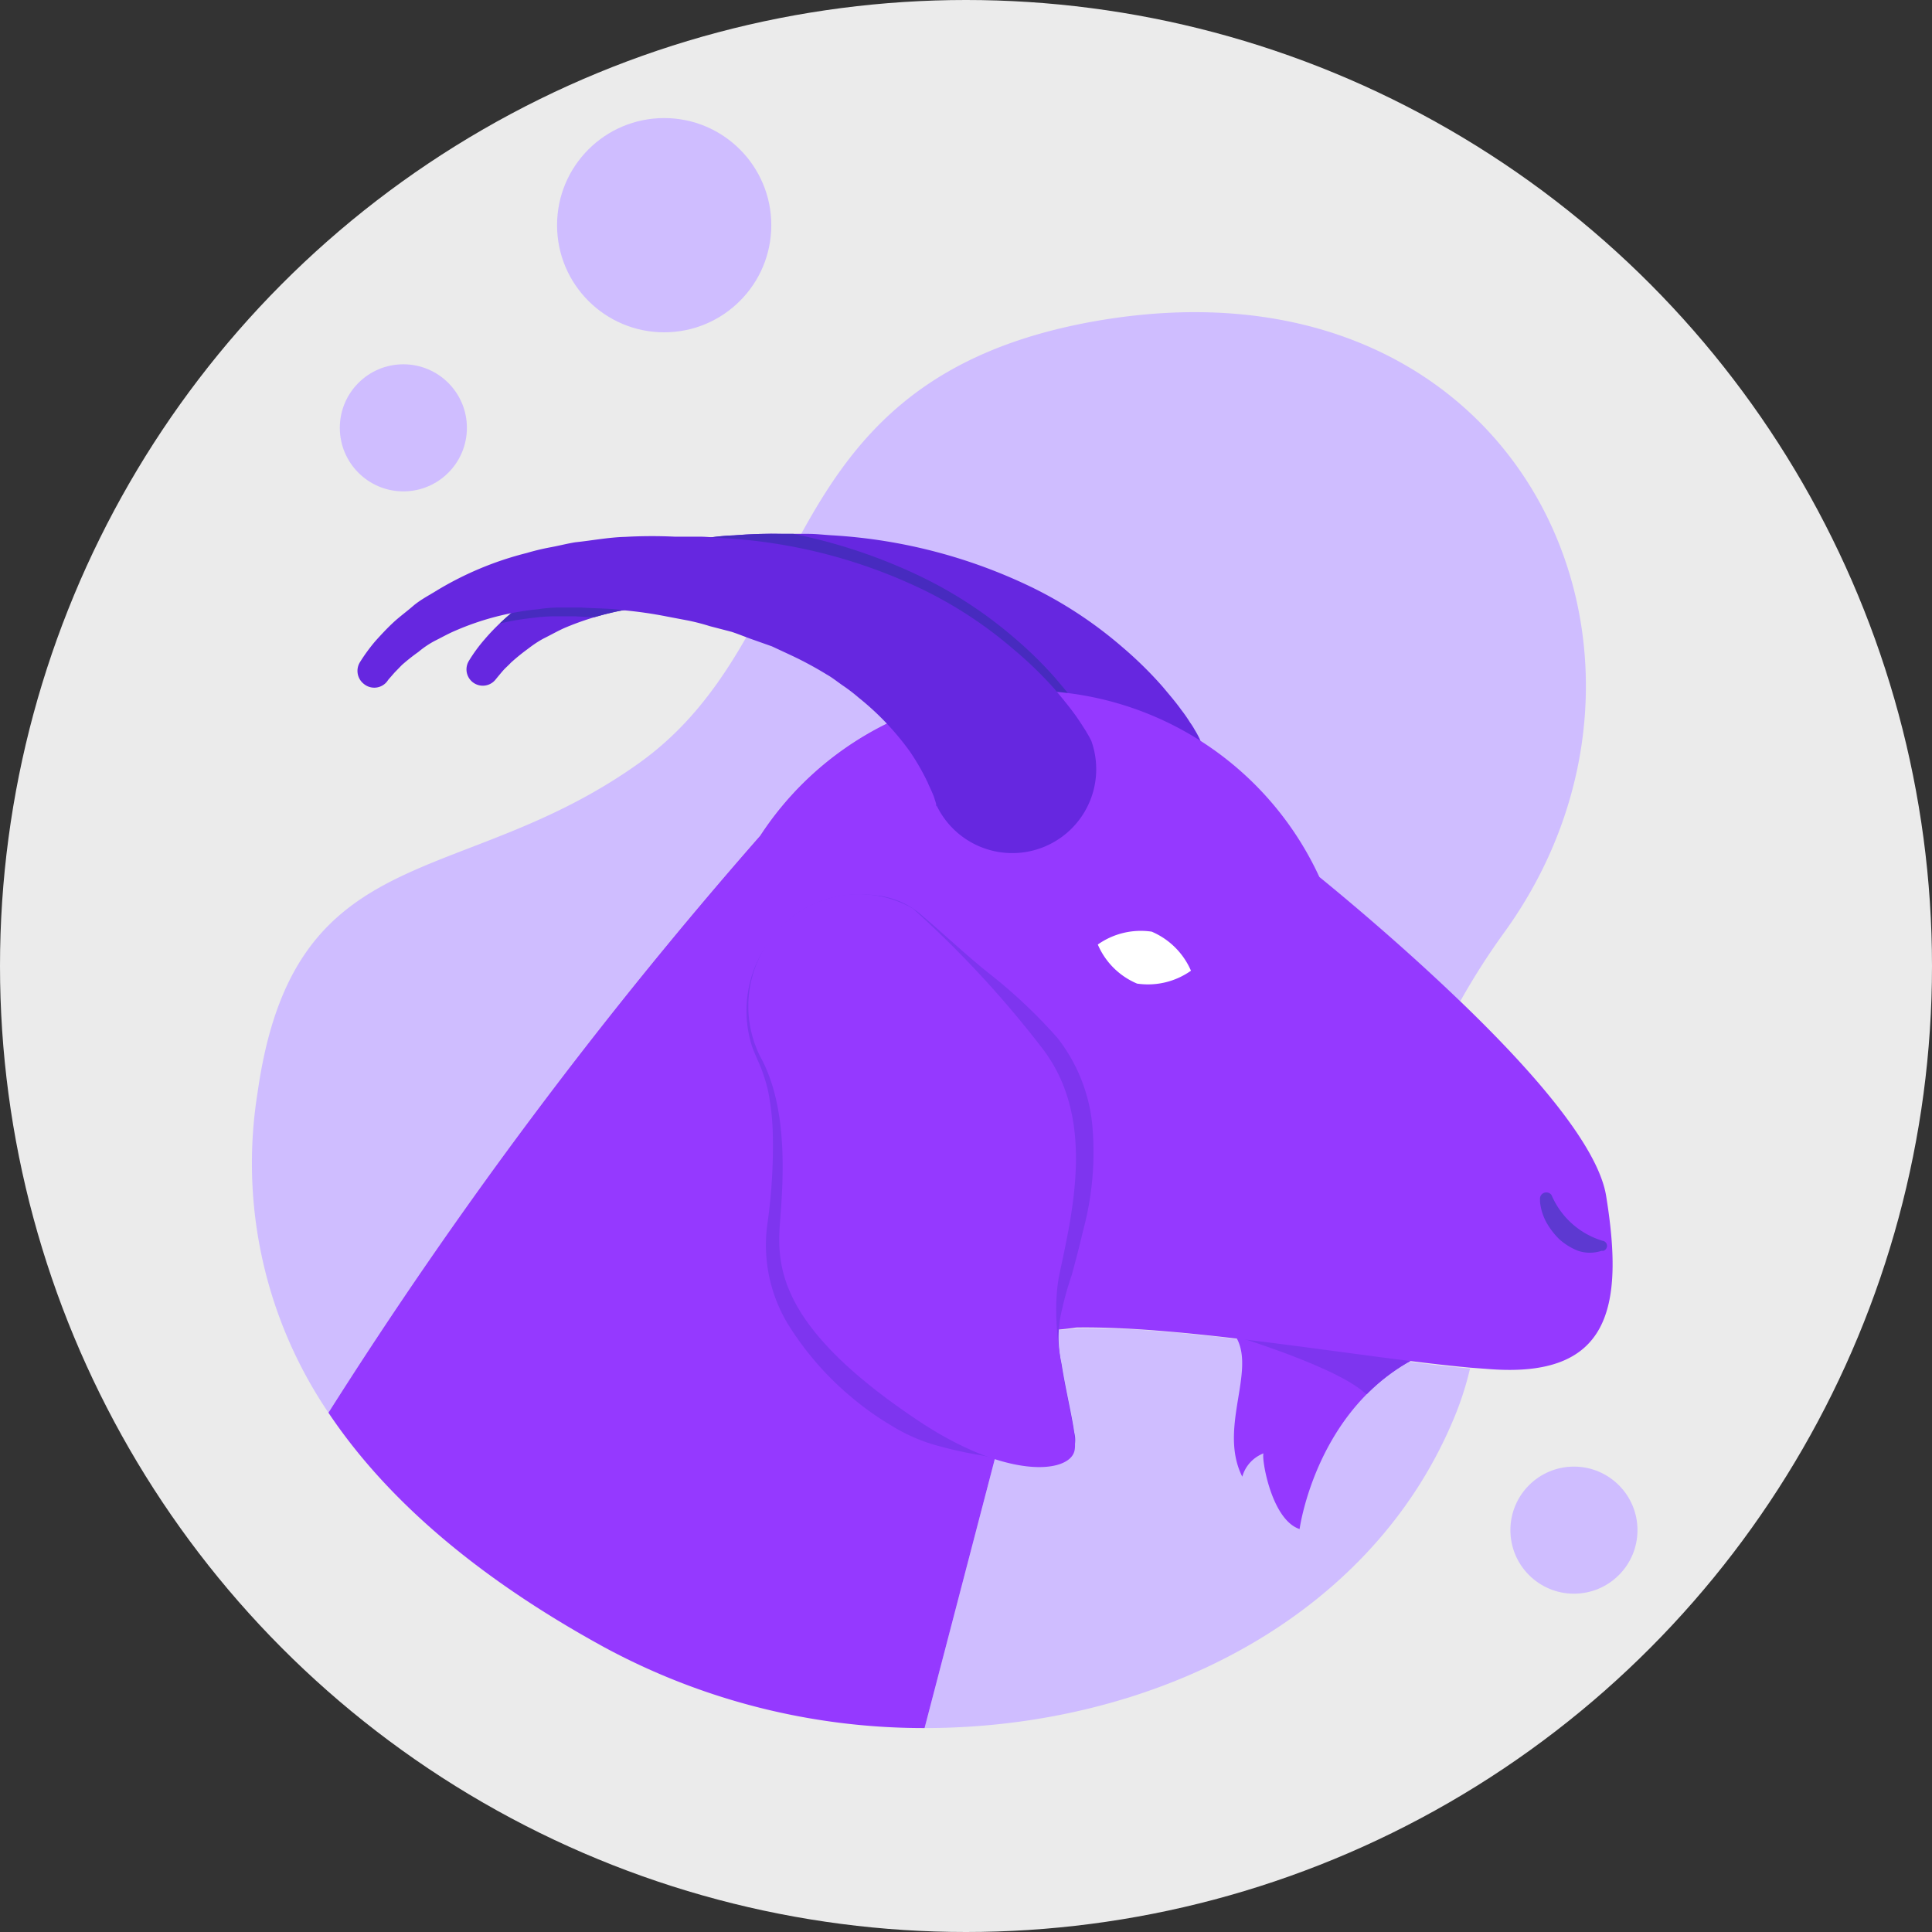 <svg viewBox="0 0 90 90" xmlns="http://www.w3.org/2000/svg" xmlns:xlink="http://www.w3.org/1999/xlink"><rect x="0" y="0" width="90" height="90" fill="#333333" stroke="none"/><clipPath id="a"><path d="m48.68 37.43c.06.1 0 0 0 0a1 1 0 0 0 0-.12 2.85 2.85 0 0 0 -.1-.32 6.57 6.57 0 0 0 -.3-.69 10.9 10.9 0 0 0 -.84-1.41 12.81 12.81 0 0 0 -2.44-2.54 7 7 0 0 0 -.73-.55c-.25-.17-.49-.37-.76-.52a15.69 15.69 0 0 0 -1.67-.9l-.84-.38-.92-.35c-.31-.1-.61-.23-.93-.33l-1-.27c-.32-.08-.64-.19-1-.25l-1-.19a17.24 17.24 0 0 0 -2-.29c-.68-.11-1.34-.08-2-.13-.34 0-.67 0-1 0a8.12 8.12 0 0 0 -1 .07 13.44 13.44 0 0 0 -3.87 1c-.31.14-.59.3-.89.45s-.57.34-.83.54a9.31 9.31 0 0 0 -.76.62c-.11.12-.24.23-.34.34s-.22.26-.28.33l-.09.11a.76.76 0 0 1 -1.25-.86 7.29 7.29 0 0 1 .73-1 9.61 9.61 0 0 1 .83-.86 11.1 11.1 0 0 1 .91-.76c.32-.22.64-.45 1-.66a15.21 15.21 0 0 1 4.3-1.82 11.57 11.57 0 0 1 1.13-.27c.38-.07.77-.17 1.15-.23.76-.08 1.53-.23 2.3-.25a22.28 22.28 0 0 1 2.31-.07h1.15c.39 0 .77.05 1.16.07a24.67 24.67 0 0 1 9.26 2.42 19.54 19.54 0 0 1 4.22 2.79 18.09 18.09 0 0 1 1.88 1.85c.29.35.58.68.86 1.07a6.79 6.79 0 0 1 .41.59 3.16 3.16 0 0 1 .21.33 4.63 4.63 0 0 1 .24.44 3.91 3.91 0 0 1 -7.21 3z"/></clipPath><clipPath id="b"><path d="m60.09 59.64s-5.6.39-3.15 2c2.19 1.41-.37 4.56.93 7.15a1.64 1.64 0 0 1 1-1.09c-.14 0 .29 3.07 1.67 3.53 0 0 1.1-8.2 9-9s-2.19-2.87-2.19-2.87z"/></clipPath><circle cx="45" cy="45" fill="#ebebeb" r="45"/><path d="m37.45 36.43a14.93 14.93 0 0 1 24 4.42c1.68 1.37 4.18 3.5 6.57 5.8a32.92 32.92 0 0 1 2-3.14c9.45-12.93.93-32-18.94-28.56-15.35 2.68-12.93 14.6-21.3 20.59s-16.09 3.37-17.78 15.35a20.72 20.72 0 0 0 3.3 14.92 215.67 215.67 0 0 1 20.1-26.88 14.91 14.91 0 0 1 2.05-2.5z" fill="#cfbdff"/><path d="m48.68 37.43c.06.1 0 0 0 0a1 1 0 0 0 0-.12 2.85 2.85 0 0 0 -.1-.32 6.57 6.57 0 0 0 -.3-.69 10.9 10.9 0 0 0 -.84-1.41 12.81 12.81 0 0 0 -2.44-2.54 7 7 0 0 0 -.73-.55c-.25-.17-.49-.37-.76-.52a15.69 15.69 0 0 0 -1.67-.9l-.84-.38-.92-.35c-.31-.1-.61-.23-.93-.33l-1-.27c-.32-.08-.64-.19-1-.25l-1-.19a17.24 17.24 0 0 0 -2-.29c-.68-.11-1.34-.08-2-.13-.34 0-.67 0-1 0a8.12 8.12 0 0 0 -1 .07 13.44 13.44 0 0 0 -3.87 1c-.31.14-.59.3-.89.45s-.57.34-.83.54a9.31 9.31 0 0 0 -.76.62c-.11.12-.24.23-.34.34s-.22.26-.28.33l-.09.11a.76.76 0 0 1 -1.25-.86 7.29 7.29 0 0 1 .73-1 9.61 9.61 0 0 1 .83-.86 11.1 11.1 0 0 1 .91-.76c.32-.22.64-.45 1-.66a15.21 15.21 0 0 1 4.3-1.82 11.57 11.57 0 0 1 1.13-.27c.38-.07.77-.17 1.15-.23.76-.08 1.53-.23 2.3-.25a22.28 22.28 0 0 1 2.31-.07h1.15c.39 0 .77.05 1.16.07a24.67 24.67 0 0 1 9.26 2.42 19.54 19.54 0 0 1 4.22 2.79 18.09 18.09 0 0 1 1.88 1.85c.29.35.58.68.86 1.07a6.79 6.79 0 0 1 .41.59 3.16 3.16 0 0 1 .21.33 4.63 4.63 0 0 1 .24.44 3.91 3.91 0 0 1 -7.21 3z" fill="#6627e0"/><g clip-path="url(#a)"><path d="m43.34 37.43c.06.1 0 0 0 0a1 1 0 0 0 0-.12 2.85 2.85 0 0 0 -.1-.32 6.57 6.57 0 0 0 -.3-.69 10.9 10.9 0 0 0 -.84-1.41 12.81 12.81 0 0 0 -2.41-2.54 7 7 0 0 0 -.69-.55c-.25-.17-.49-.37-.76-.52a15.69 15.69 0 0 0 -1.67-.9l-.9-.38-.92-.35c-.31-.1-.61-.23-.93-.33l-1-.27c-.32-.08-.64-.19-1-.25l-1-.19a17.24 17.24 0 0 0 -2-.29c-.68-.11-1.34-.08-2-.13-.34 0-.67 0-1 0a8.12 8.12 0 0 0 -1 .07 13.44 13.44 0 0 0 -3.87 1c-.31.14-.59.3-.89.45s-.57.34-.83.54a9.31 9.31 0 0 0 -.76.62c-.11.12-.24.23-.34.34s-.22.26-.28.33l-.09.11a.76.76 0 0 1 -1.25-.86 7.29 7.29 0 0 1 .73-1 9.61 9.61 0 0 1 .83-.86 11.1 11.1 0 0 1 .91-.76c.32-.22.64-.45 1-.66a15.21 15.21 0 0 1 4.3-1.82 11.57 11.57 0 0 1 1.13-.27c.38-.07.77-.17 1.15-.23.76-.08 1.53-.23 2.3-.25a22.28 22.28 0 0 1 2.31-.07h1.15c.39 0 .77.05 1.16.07a24.67 24.67 0 0 1 9.26 2.42 19.54 19.54 0 0 1 4.22 2.79 18.09 18.09 0 0 1 1.87 1.85c.29.35.58.68.86 1.07a6.79 6.79 0 0 1 .41.59 3.16 3.16 0 0 1 .21.33 4.63 4.63 0 0 1 .24.44 3.91 3.91 0 0 1 -7.21 3z" fill="none" stroke="#472bbf" stroke-miterlimit="10" stroke-width="1.04"/></g><path d="m47.9 62-4.83 18.5c10.51 0 20.66-5 24.6-14.29a14.63 14.63 0 0 0 .81-2.46c-5-.45-13.13-2-18.34-1.87a15 15 0 0 1 -2.24.12z" fill="#cfbdff"/><path d="m60.09 59.64s-5.6.39-3.15 2c2.19 1.41-.37 4.56.93 7.15a1.64 1.64 0 0 1 1-1.09c-.14 0 .29 3.07 1.67 3.53 0 0 1.1-8.2 9-9s-2.19-2.87-2.19-2.87z" fill="#9539ff"/><g clip-path="url(#b)"><path d="m56.2 61.84c.47.12 5.77 1.67 7.32 3s5.84-3.22 5.84-3.22l-7-3.61z" fill="#7e35ef"/></g><path d="m74.82 55.71c-.38-2.35-3.48-5.88-6.79-9.06-2.39-2.3-4.89-4.43-6.57-5.8a14.93 14.93 0 0 0 -24-4.42 14.91 14.91 0 0 0 -2.05 2.5 215.67 215.67 0 0 0 -20.11 26.88c2.56 3.83 6.67 7.54 12.84 10.92a31.29 31.29 0 0 0 14.93 3.77l4.83-18.5a15 15 0 0 0 2.24-.16c5.21-.08 13.38 1.42 18.34 1.87l.93.07c5.53.41 6.27-2.78 5.41-8.07z" fill="#9539ff"/><path d="m35.64 44.66a5 5 0 0 0 -.22 4c.13.3.3.61.47 1s.27.69.38 1a11.47 11.47 0 0 1 .38 2.17 25.23 25.23 0 0 1 -.06 4.35 6.12 6.12 0 0 0 1 4 14.3 14.3 0 0 0 2.9 3.07 24.43 24.43 0 0 0 3.51 2.36 12.67 12.67 0 0 0 3.92 1.5 3.39 3.39 0 0 0 1 .16 1.24 1.24 0 0 0 .93-.46c.19-.29 0-.67 0-1l-.29-1a23.73 23.73 0 0 1 -.66-4.31 9.67 9.67 0 0 1 .15-2.21c.15-.71.31-1.41.43-2.11a15.85 15.85 0 0 0 .28-4.22 7.57 7.57 0 0 0 -1.42-3.87 37.43 37.43 0 0 0 -5.65-6.48 3.28 3.28 0 0 0 -1.95-.73 5.19 5.19 0 0 0 -2.08.21 5.31 5.31 0 0 0 -1.78 1 6.07 6.07 0 0 0 -1.24 1.57zm-.23-.13a6.37 6.37 0 0 1 1.33-1.68 5.13 5.13 0 0 1 1.9-1 5.55 5.55 0 0 1 2.15-.14 3.75 3.75 0 0 1 2 .8c1.11.93 2.15 1.93 3.29 2.84a24.11 24.11 0 0 1 3.18 3 7.81 7.81 0 0 1 1.65 4.42 14 14 0 0 1 -.44 4.5c-.17.71-.35 1.42-.54 2.11a16.21 16.21 0 0 0 -.54 2 5.56 5.56 0 0 0 .06 2.15c.11.71.26 1.42.4 2.12.07.36.14.71.19 1.07a1.43 1.43 0 0 1 -.1 1 2.45 2.45 0 0 1 -2 .49c-.72-.09-1.42-.25-2.14-.4a19.62 19.62 0 0 1 -2.22-.49 8.06 8.06 0 0 1 -2.07-.92 13.52 13.52 0 0 1 -1.83-1.3 14.11 14.11 0 0 1 -3-3.46 7.12 7.12 0 0 1 -.93-4.64 25.55 25.55 0 0 0 .25-4.13 11.35 11.35 0 0 0 -.23-2.1 9 9 0 0 0 -.31-1c-.13-.32-.29-.65-.42-1a5.46 5.46 0 0 1 .37-4.24z" fill="#7e35ef"/><path d="m43.61 37.57c.06.1 0 0 0 0s0-.07 0-.12l-.1-.32c-.08-.22-.2-.45-.3-.69a10.9 10.9 0 0 0 -.83-1.44 12.76 12.76 0 0 0 -2.38-2.5 7.85 7.85 0 0 0 -.73-.56c-.25-.17-.49-.37-.76-.52a16.72 16.72 0 0 0 -1.67-.9l-.88-.41-.96-.34c-.31-.11-.62-.24-.93-.34l-1-.26a10 10 0 0 0 -1-.26l-1-.19a19.64 19.64 0 0 0 -2-.29c-.68-.1-1.34-.08-2-.13-.34 0-.67 0-1 0a6.77 6.77 0 0 0 -1 .08 12.76 12.76 0 0 0 -3.86 1c-.31.13-.59.29-.89.44s-.58.34-.83.55a9 9 0 0 0 -.77.61l-.34.35-.28.32-.08.11a.76.76 0 0 1 -1.07.1.77.77 0 0 1 -.19-1 8.19 8.19 0 0 1 .73-1c.27-.3.54-.59.83-.86s.61-.5.91-.76.65-.45 1-.66a15.27 15.27 0 0 1 4.31-1.82 10.92 10.92 0 0 1 1.13-.27c.38-.07.76-.17 1.14-.23.77-.08 1.54-.23 2.31-.25a22.28 22.28 0 0 1 2.3-.01h1.15c.38 0 .77.05 1.16.07a24.57 24.57 0 0 1 9.27 2.4 19.6 19.6 0 0 1 4.23 2.79 18.09 18.09 0 0 1 1.89 1.83c.29.35.58.69.86 1.07.14.18.27.38.41.59l.21.33c.07.13.13.21.24.44a3.91 3.91 0 0 1 -7.21 3z" fill="#6627e0"/><path d="m55.48 45.22a3.47 3.47 0 0 1 -2.51.6 3.44 3.44 0 0 1 -1.83-1.82 3.47 3.47 0 0 1 2.51-.6 3.48 3.48 0 0 1 1.83 1.82z" fill="#fff"/><path d="m72.28 55.68a3.77 3.77 0 0 0 2.37 2.12.24.24 0 0 1 .21.27.25.25 0 0 1 -.17.2h-.09a1.73 1.73 0 0 1 -1.08 0 2.89 2.89 0 0 1 -.89-.55 3.51 3.51 0 0 1 -.6-.79 2.51 2.51 0 0 1 -.29-.95v-.11a.29.29 0 0 1 .27-.32.28.28 0 0 1 .27.13z" fill="#5d39d1"/><path d="m35.41 44.53a5.25 5.25 0 0 0 0 4.68c1.28 2.3 1.1 5.54.93 7.67s-.08 4.94 6.39 9.27c4.19 2.81 7.06 2.47 7.32 1.45s-1.36-5.17-.68-8.33 1.61-7.33-.85-10.48a48.34 48.34 0 0 0 -6-6.47 5.1 5.1 0 0 0 -7.11 2.21z" fill="#9539ff"/><g fill="#cfbdff"><circle cx="30.94" cy="10.49" r="4.99"/><circle cx="73.32" cy="71.28" r="2.96"/><circle cx="18.79" cy="19.93" r="2.96"/></g></svg>